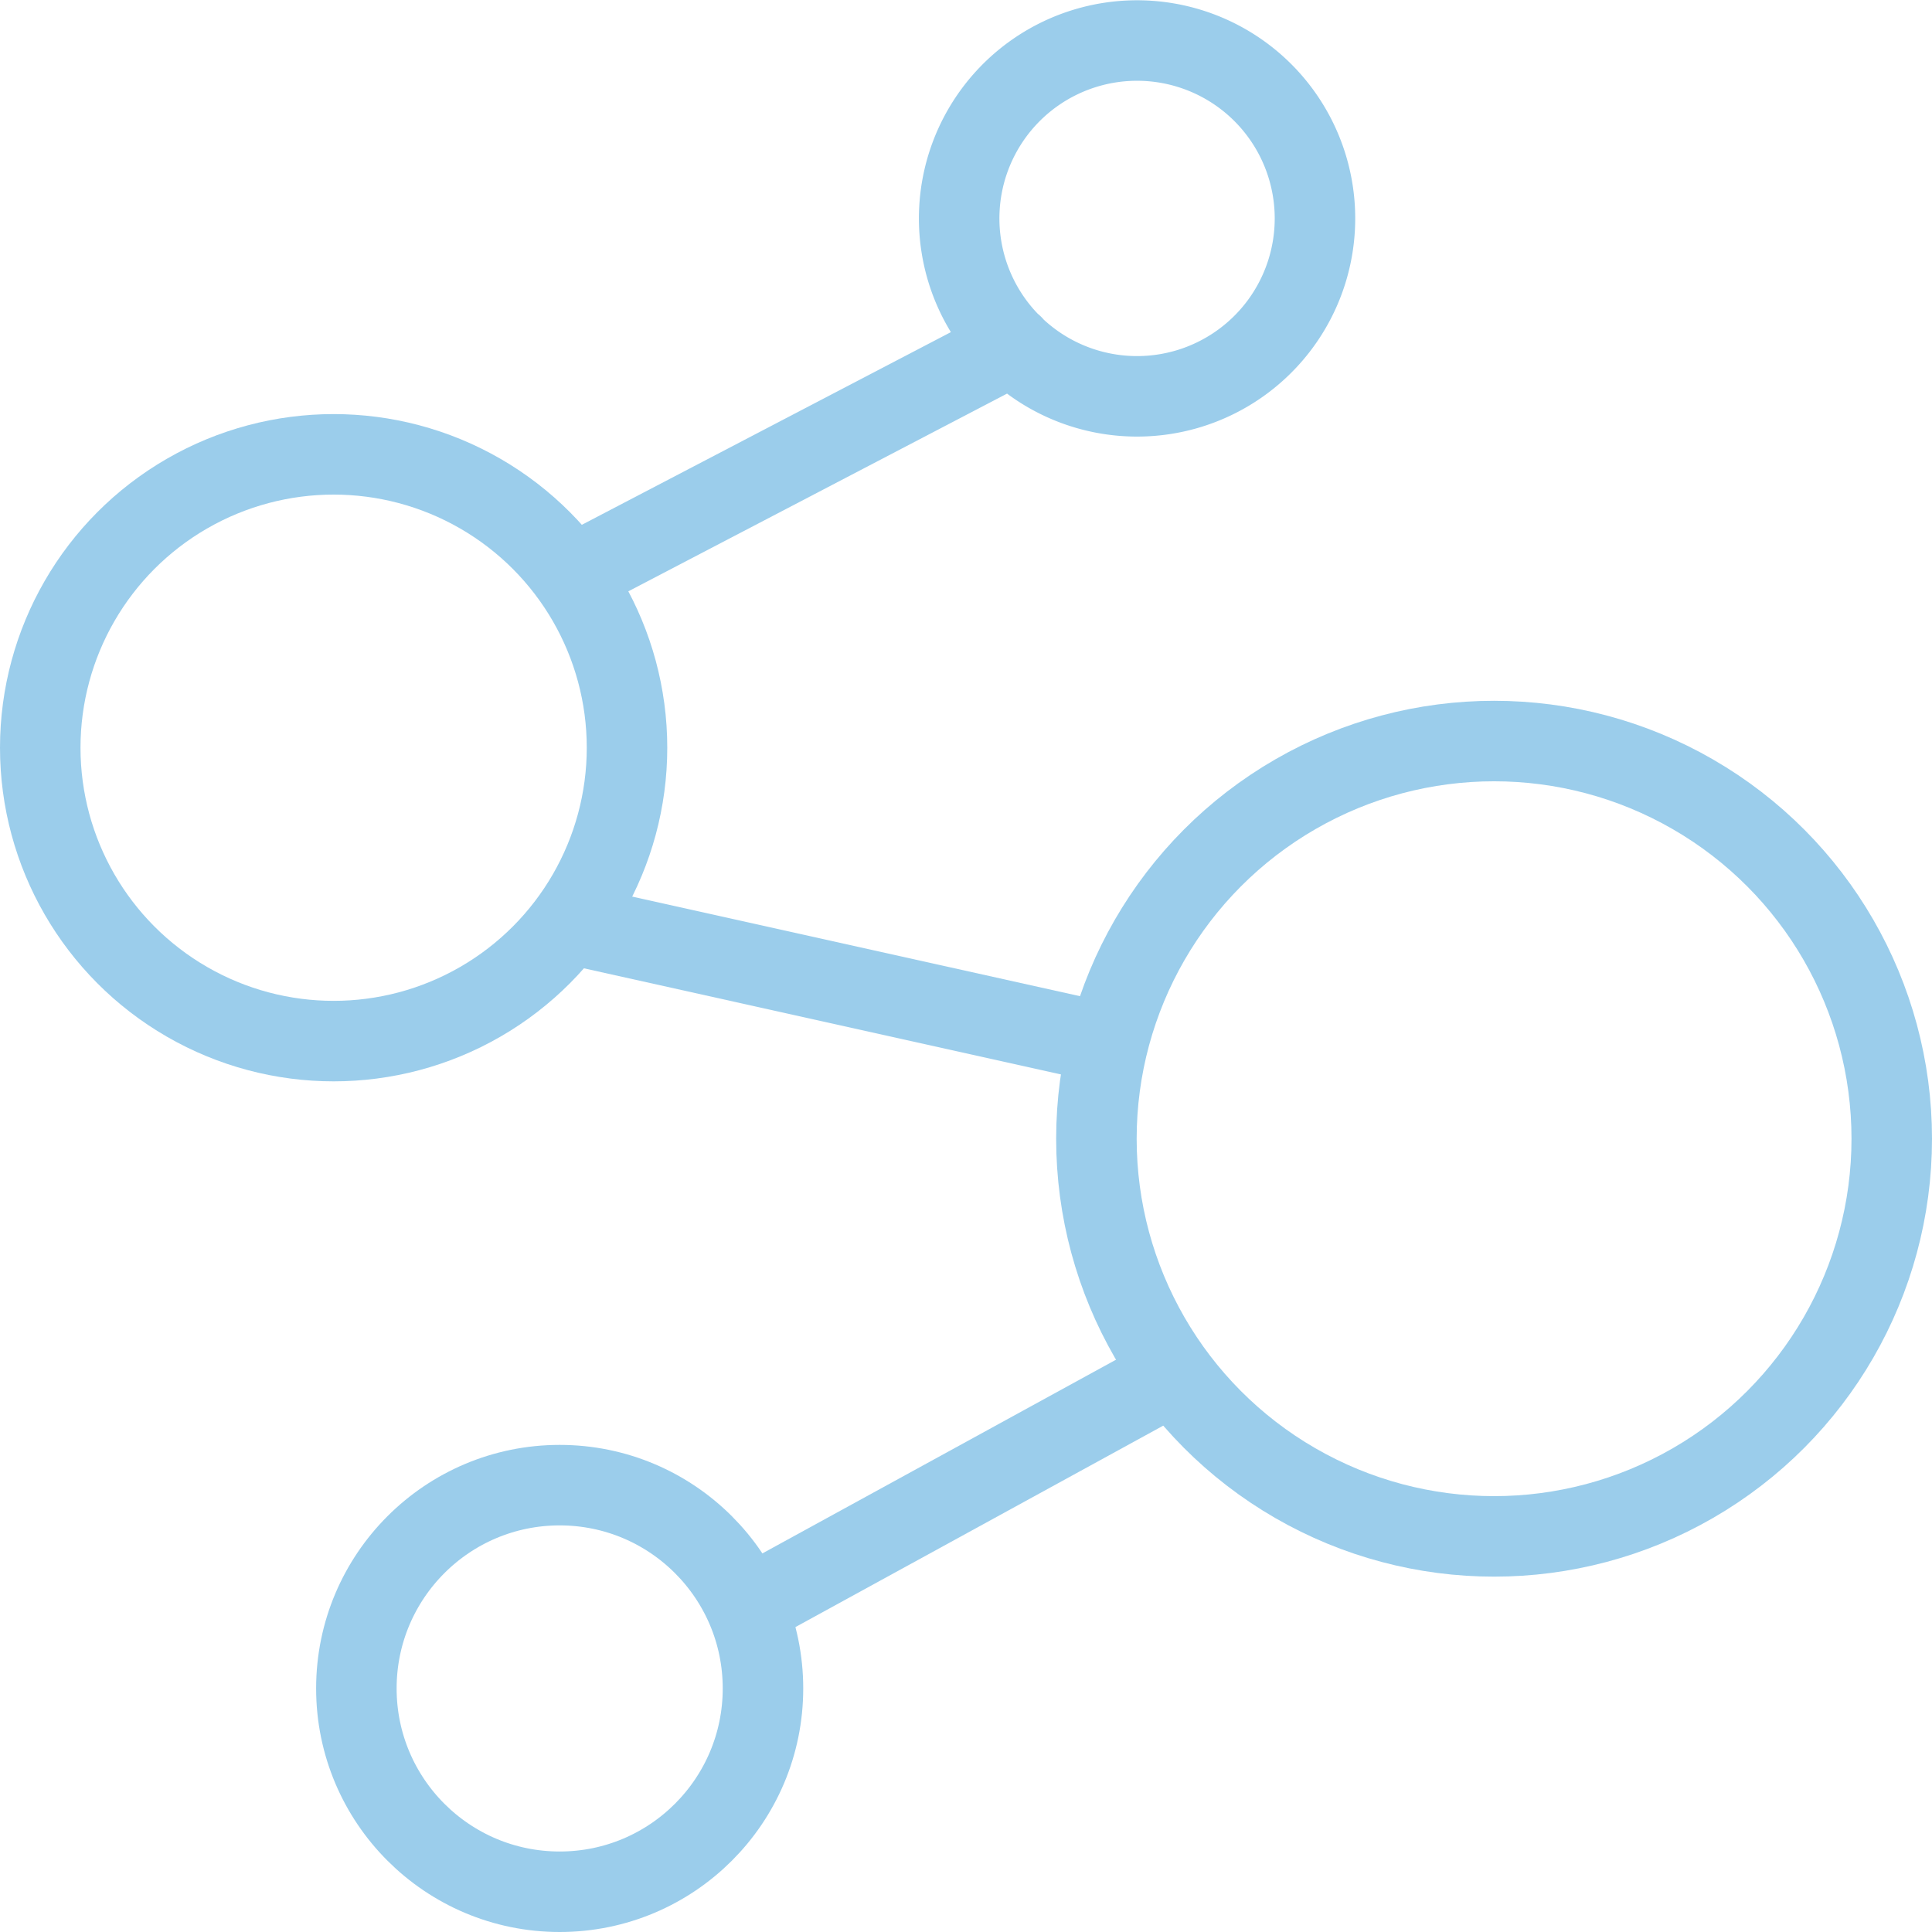 <svg xmlns="http://www.w3.org/2000/svg" width="48" height="48" fill="rgba(155,205,235,1)" viewBox="0 0 48 48"><g fill="none" stroke="rgba(155,205,235,1)" stroke-width="2" stroke-linecap="round" stroke-linejoin="round" stroke-miterlimit="10"><circle cx="37.12" cy="28.291" r="9.88"/><circle cx="13.905" cy="41.949" r="5.051"/><circle cx="8.289" cy="18.577" r="7.289"/><path d="M32.67 5.42a4.42 4.42 0 0 1-8.127 2.414A4.42 4.42 0 1 1 32.67 5.42zM25.16 8.578l-10.554 5.51M14.606 23.055l12.633 2.81M28.454 34.524l-9.498 5.202"/></g></svg>